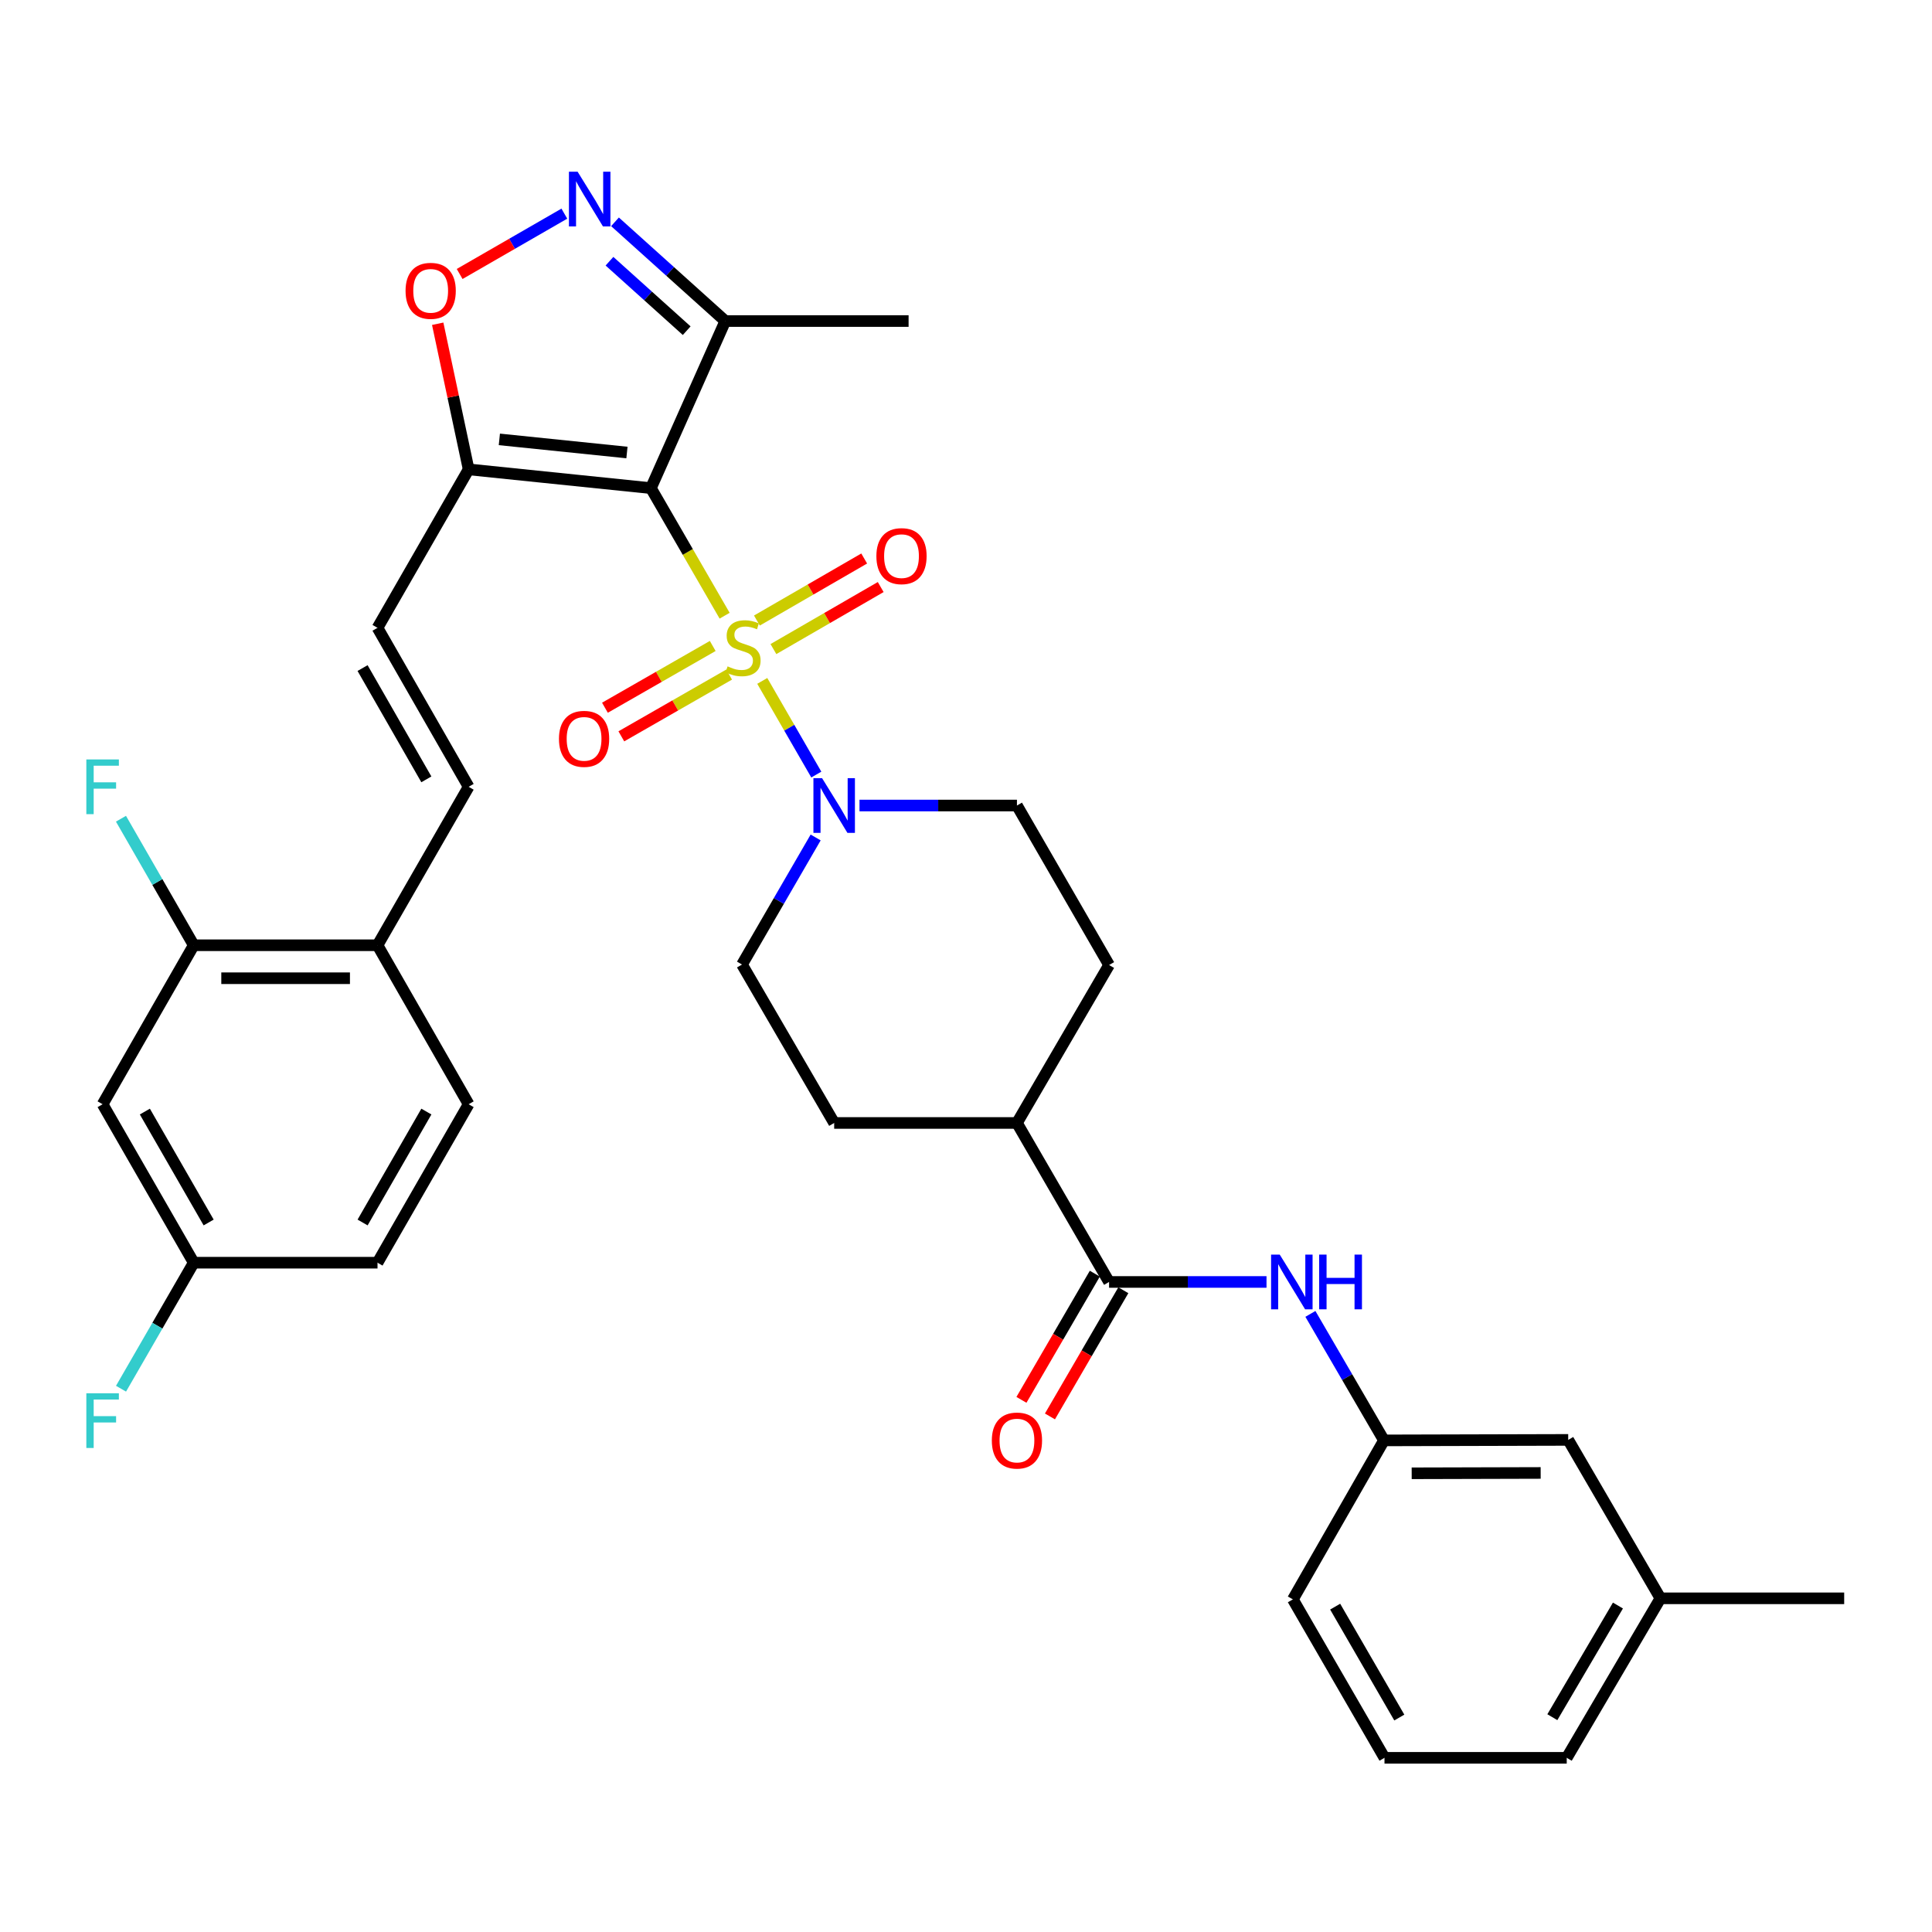 <?xml version='1.0' encoding='iso-8859-1'?>
<svg version='1.1' baseProfile='full'
              xmlns='http://www.w3.org/2000/svg'
                      xmlns:rdkit='http://www.rdkit.org/xml'
                      xmlns:xlink='http://www.w3.org/1999/xlink'
                  xml:space='preserve'
width='1000px' height='1000px' viewBox='0 0 1000 1000'>
<!-- END OF HEADER -->
<rect style='opacity:1.0;fill:#FFFFFF;stroke:none' width='1000' height='1000' x='0' y='0'> </rect>
<path class='bond-0' d='M 375.064,318.692 L 355.987,285.674' style='fill:none;fill-rule:evenodd;stroke:#CCCC00;stroke-width:6px;stroke-linecap:butt;stroke-linejoin:miter;stroke-opacity:1' />
<path class='bond-0' d='M 355.987,285.674 L 336.91,252.657' style='fill:none;fill-rule:evenodd;stroke:#000000;stroke-width:6px;stroke-linecap:butt;stroke-linejoin:miter;stroke-opacity:1' />
<path class='bond-2' d='M 394.547,352.435 L 408.535,376.675' style='fill:none;fill-rule:evenodd;stroke:#CCCC00;stroke-width:6px;stroke-linecap:butt;stroke-linejoin:miter;stroke-opacity:1' />
<path class='bond-2' d='M 408.535,376.675 L 422.522,400.915' style='fill:none;fill-rule:evenodd;stroke:#0000FF;stroke-width:6px;stroke-linecap:butt;stroke-linejoin:miter;stroke-opacity:1' />
<path class='bond-10' d='M 400.32,335.964 L 428.085,319.909' style='fill:none;fill-rule:evenodd;stroke:#CCCC00;stroke-width:6px;stroke-linecap:butt;stroke-linejoin:miter;stroke-opacity:1' />
<path class='bond-10' d='M 428.085,319.909 L 455.851,303.855' style='fill:none;fill-rule:evenodd;stroke:#FF0000;stroke-width:6px;stroke-linecap:butt;stroke-linejoin:miter;stroke-opacity:1' />
<path class='bond-10' d='M 391.776,321.187 L 419.541,305.133' style='fill:none;fill-rule:evenodd;stroke:#CCCC00;stroke-width:6px;stroke-linecap:butt;stroke-linejoin:miter;stroke-opacity:1' />
<path class='bond-10' d='M 419.541,305.133 L 447.306,289.078' style='fill:none;fill-rule:evenodd;stroke:#FF0000;stroke-width:6px;stroke-linecap:butt;stroke-linejoin:miter;stroke-opacity:1' />
<path class='bond-11' d='M 368.906,334.352 L 341.01,350.336' style='fill:none;fill-rule:evenodd;stroke:#CCCC00;stroke-width:6px;stroke-linecap:butt;stroke-linejoin:miter;stroke-opacity:1' />
<path class='bond-11' d='M 341.01,350.336 L 313.115,366.32' style='fill:none;fill-rule:evenodd;stroke:#FF0000;stroke-width:6px;stroke-linecap:butt;stroke-linejoin:miter;stroke-opacity:1' />
<path class='bond-11' d='M 377.392,349.162 L 349.496,365.146' style='fill:none;fill-rule:evenodd;stroke:#CCCC00;stroke-width:6px;stroke-linecap:butt;stroke-linejoin:miter;stroke-opacity:1' />
<path class='bond-11' d='M 349.496,365.146 L 321.601,381.13' style='fill:none;fill-rule:evenodd;stroke:#FF0000;stroke-width:6px;stroke-linecap:butt;stroke-linejoin:miter;stroke-opacity:1' />
<path class='bond-1' d='M 336.91,252.657 L 242.566,242.946' style='fill:none;fill-rule:evenodd;stroke:#000000;stroke-width:6px;stroke-linecap:butt;stroke-linejoin:miter;stroke-opacity:1' />
<path class='bond-1' d='M 324.506,234.221 L 258.465,227.423' style='fill:none;fill-rule:evenodd;stroke:#000000;stroke-width:6px;stroke-linecap:butt;stroke-linejoin:miter;stroke-opacity:1' />
<path class='bond-4' d='M 336.91,252.657 L 375.411,166.173' style='fill:none;fill-rule:evenodd;stroke:#000000;stroke-width:6px;stroke-linecap:butt;stroke-linejoin:miter;stroke-opacity:1' />
<path class='bond-5' d='M 242.566,242.946 L 234.56,205.261' style='fill:none;fill-rule:evenodd;stroke:#000000;stroke-width:6px;stroke-linecap:butt;stroke-linejoin:miter;stroke-opacity:1' />
<path class='bond-5' d='M 234.56,205.261 L 226.555,167.575' style='fill:none;fill-rule:evenodd;stroke:#FF0000;stroke-width:6px;stroke-linecap:butt;stroke-linejoin:miter;stroke-opacity:1' />
<path class='bond-7' d='M 242.566,242.946 L 195.398,324.963' style='fill:none;fill-rule:evenodd;stroke:#000000;stroke-width:6px;stroke-linecap:butt;stroke-linejoin:miter;stroke-opacity:1' />
<path class='bond-16' d='M 422.18,433.475 L 403.12,466.357' style='fill:none;fill-rule:evenodd;stroke:#0000FF;stroke-width:6px;stroke-linecap:butt;stroke-linejoin:miter;stroke-opacity:1' />
<path class='bond-16' d='M 403.12,466.357 L 384.059,499.238' style='fill:none;fill-rule:evenodd;stroke:#000000;stroke-width:6px;stroke-linecap:butt;stroke-linejoin:miter;stroke-opacity:1' />
<path class='bond-17' d='M 444.872,416.937 L 485.62,416.937' style='fill:none;fill-rule:evenodd;stroke:#0000FF;stroke-width:6px;stroke-linecap:butt;stroke-linejoin:miter;stroke-opacity:1' />
<path class='bond-17' d='M 485.62,416.937 L 526.368,416.937' style='fill:none;fill-rule:evenodd;stroke:#000000;stroke-width:6px;stroke-linecap:butt;stroke-linejoin:miter;stroke-opacity:1' />
<path class='bond-3' d='M 318.319,114.813 L 346.865,140.493' style='fill:none;fill-rule:evenodd;stroke:#0000FF;stroke-width:6px;stroke-linecap:butt;stroke-linejoin:miter;stroke-opacity:1' />
<path class='bond-3' d='M 346.865,140.493 L 375.411,166.173' style='fill:none;fill-rule:evenodd;stroke:#000000;stroke-width:6px;stroke-linecap:butt;stroke-linejoin:miter;stroke-opacity:1' />
<path class='bond-3' d='M 315.467,135.206 L 335.449,153.183' style='fill:none;fill-rule:evenodd;stroke:#0000FF;stroke-width:6px;stroke-linecap:butt;stroke-linejoin:miter;stroke-opacity:1' />
<path class='bond-3' d='M 335.449,153.183 L 355.431,171.159' style='fill:none;fill-rule:evenodd;stroke:#000000;stroke-width:6px;stroke-linecap:butt;stroke-linejoin:miter;stroke-opacity:1' />
<path class='bond-35' d='M 292.104,110.584 L 265.009,126.197' style='fill:none;fill-rule:evenodd;stroke:#0000FF;stroke-width:6px;stroke-linecap:butt;stroke-linejoin:miter;stroke-opacity:1' />
<path class='bond-35' d='M 265.009,126.197 L 237.914,141.81' style='fill:none;fill-rule:evenodd;stroke:#FF0000;stroke-width:6px;stroke-linecap:butt;stroke-linejoin:miter;stroke-opacity:1' />
<path class='bond-29' d='M 375.411,166.173 L 470.286,166.173' style='fill:none;fill-rule:evenodd;stroke:#000000;stroke-width:6px;stroke-linecap:butt;stroke-linejoin:miter;stroke-opacity:1' />
<path class='bond-6' d='M 574.057,663.538 L 526.368,581.246' style='fill:none;fill-rule:evenodd;stroke:#000000;stroke-width:6px;stroke-linecap:butt;stroke-linejoin:miter;stroke-opacity:1' />
<path class='bond-8' d='M 574.057,663.538 L 614.8,663.538' style='fill:none;fill-rule:evenodd;stroke:#000000;stroke-width:6px;stroke-linecap:butt;stroke-linejoin:miter;stroke-opacity:1' />
<path class='bond-8' d='M 614.8,663.538 L 655.543,663.538' style='fill:none;fill-rule:evenodd;stroke:#0000FF;stroke-width:6px;stroke-linecap:butt;stroke-linejoin:miter;stroke-opacity:1' />
<path class='bond-18' d='M 566.679,659.247 L 547.688,691.905' style='fill:none;fill-rule:evenodd;stroke:#000000;stroke-width:6px;stroke-linecap:butt;stroke-linejoin:miter;stroke-opacity:1' />
<path class='bond-18' d='M 547.688,691.905 L 528.696,724.563' style='fill:none;fill-rule:evenodd;stroke:#FF0000;stroke-width:6px;stroke-linecap:butt;stroke-linejoin:miter;stroke-opacity:1' />
<path class='bond-18' d='M 581.435,667.828 L 562.443,700.486' style='fill:none;fill-rule:evenodd;stroke:#000000;stroke-width:6px;stroke-linecap:butt;stroke-linejoin:miter;stroke-opacity:1' />
<path class='bond-18' d='M 562.443,700.486 L 543.452,733.144' style='fill:none;fill-rule:evenodd;stroke:#FF0000;stroke-width:6px;stroke-linecap:butt;stroke-linejoin:miter;stroke-opacity:1' />
<path class='bond-9' d='M 195.398,324.963 L 242.566,407.246' style='fill:none;fill-rule:evenodd;stroke:#000000;stroke-width:6px;stroke-linecap:butt;stroke-linejoin:miter;stroke-opacity:1' />
<path class='bond-9' d='M 187.665,345.794 L 220.682,403.392' style='fill:none;fill-rule:evenodd;stroke:#000000;stroke-width:6px;stroke-linecap:butt;stroke-linejoin:miter;stroke-opacity:1' />
<path class='bond-19' d='M 678.261,680.069 L 697.299,712.807' style='fill:none;fill-rule:evenodd;stroke:#0000FF;stroke-width:6px;stroke-linecap:butt;stroke-linejoin:miter;stroke-opacity:1' />
<path class='bond-19' d='M 697.299,712.807 L 716.337,745.545' style='fill:none;fill-rule:evenodd;stroke:#000000;stroke-width:6px;stroke-linecap:butt;stroke-linejoin:miter;stroke-opacity:1' />
<path class='bond-14' d='M 242.566,407.246 L 195.398,489.263' style='fill:none;fill-rule:evenodd;stroke:#000000;stroke-width:6px;stroke-linecap:butt;stroke-linejoin:miter;stroke-opacity:1' />
<path class='bond-12' d='M 100.276,489.263 L 195.398,489.263' style='fill:none;fill-rule:evenodd;stroke:#000000;stroke-width:6px;stroke-linecap:butt;stroke-linejoin:miter;stroke-opacity:1' />
<path class='bond-12' d='M 114.544,506.332 L 181.13,506.332' style='fill:none;fill-rule:evenodd;stroke:#000000;stroke-width:6px;stroke-linecap:butt;stroke-linejoin:miter;stroke-opacity:1' />
<path class='bond-13' d='M 100.276,489.263 L 53.109,571.554' style='fill:none;fill-rule:evenodd;stroke:#000000;stroke-width:6px;stroke-linecap:butt;stroke-linejoin:miter;stroke-opacity:1' />
<path class='bond-24' d='M 100.276,489.263 L 81.444,456.517' style='fill:none;fill-rule:evenodd;stroke:#000000;stroke-width:6px;stroke-linecap:butt;stroke-linejoin:miter;stroke-opacity:1' />
<path class='bond-24' d='M 81.444,456.517 L 62.612,423.771' style='fill:none;fill-rule:evenodd;stroke:#33CCCC;stroke-width:6px;stroke-linecap:butt;stroke-linejoin:miter;stroke-opacity:1' />
<path class='bond-36' d='M 53.109,571.554 L 100.276,653.571' style='fill:none;fill-rule:evenodd;stroke:#000000;stroke-width:6px;stroke-linecap:butt;stroke-linejoin:miter;stroke-opacity:1' />
<path class='bond-36' d='M 74.98,575.347 L 107.998,632.759' style='fill:none;fill-rule:evenodd;stroke:#000000;stroke-width:6px;stroke-linecap:butt;stroke-linejoin:miter;stroke-opacity:1' />
<path class='bond-22' d='M 195.398,489.263 L 242.566,571.554' style='fill:none;fill-rule:evenodd;stroke:#000000;stroke-width:6px;stroke-linecap:butt;stroke-linejoin:miter;stroke-opacity:1' />
<path class='bond-15' d='M 526.368,581.246 L 574.057,499.494' style='fill:none;fill-rule:evenodd;stroke:#000000;stroke-width:6px;stroke-linecap:butt;stroke-linejoin:miter;stroke-opacity:1' />
<path class='bond-34' d='M 526.368,581.246 L 431.767,581.246' style='fill:none;fill-rule:evenodd;stroke:#000000;stroke-width:6px;stroke-linecap:butt;stroke-linejoin:miter;stroke-opacity:1' />
<path class='bond-20' d='M 384.059,499.238 L 431.767,581.246' style='fill:none;fill-rule:evenodd;stroke:#000000;stroke-width:6px;stroke-linecap:butt;stroke-linejoin:miter;stroke-opacity:1' />
<path class='bond-21' d='M 526.368,416.937 L 574.057,499.494' style='fill:none;fill-rule:evenodd;stroke:#000000;stroke-width:6px;stroke-linecap:butt;stroke-linejoin:miter;stroke-opacity:1' />
<path class='bond-25' d='M 716.337,745.545 L 811.706,745.289' style='fill:none;fill-rule:evenodd;stroke:#000000;stroke-width:6px;stroke-linecap:butt;stroke-linejoin:miter;stroke-opacity:1' />
<path class='bond-25' d='M 730.688,762.576 L 797.446,762.397' style='fill:none;fill-rule:evenodd;stroke:#000000;stroke-width:6px;stroke-linecap:butt;stroke-linejoin:miter;stroke-opacity:1' />
<path class='bond-31' d='M 716.337,745.545 L 669.188,827.837' style='fill:none;fill-rule:evenodd;stroke:#000000;stroke-width:6px;stroke-linecap:butt;stroke-linejoin:miter;stroke-opacity:1' />
<path class='bond-26' d='M 242.566,571.554 L 195.398,653.571' style='fill:none;fill-rule:evenodd;stroke:#000000;stroke-width:6px;stroke-linecap:butt;stroke-linejoin:miter;stroke-opacity:1' />
<path class='bond-26' d='M 220.694,575.347 L 187.677,632.759' style='fill:none;fill-rule:evenodd;stroke:#000000;stroke-width:6px;stroke-linecap:butt;stroke-linejoin:miter;stroke-opacity:1' />
<path class='bond-23' d='M 100.276,653.571 L 195.398,653.571' style='fill:none;fill-rule:evenodd;stroke:#000000;stroke-width:6px;stroke-linecap:butt;stroke-linejoin:miter;stroke-opacity:1' />
<path class='bond-27' d='M 100.276,653.571 L 81.458,686.183' style='fill:none;fill-rule:evenodd;stroke:#000000;stroke-width:6px;stroke-linecap:butt;stroke-linejoin:miter;stroke-opacity:1' />
<path class='bond-27' d='M 81.458,686.183 L 62.641,718.794' style='fill:none;fill-rule:evenodd;stroke:#33CCCC;stroke-width:6px;stroke-linecap:butt;stroke-linejoin:miter;stroke-opacity:1' />
<path class='bond-28' d='M 811.706,745.289 L 859.433,827.287' style='fill:none;fill-rule:evenodd;stroke:#000000;stroke-width:6px;stroke-linecap:butt;stroke-linejoin:miter;stroke-opacity:1' />
<path class='bond-33' d='M 859.433,827.287 L 954.545,827.287' style='fill:none;fill-rule:evenodd;stroke:#000000;stroke-width:6px;stroke-linecap:butt;stroke-linejoin:miter;stroke-opacity:1' />
<path class='bond-37' d='M 859.433,827.287 L 810.938,909.845' style='fill:none;fill-rule:evenodd;stroke:#000000;stroke-width:6px;stroke-linecap:butt;stroke-linejoin:miter;stroke-opacity:1' />
<path class='bond-37' d='M 837.441,831.025 L 803.494,888.816' style='fill:none;fill-rule:evenodd;stroke:#000000;stroke-width:6px;stroke-linecap:butt;stroke-linejoin:miter;stroke-opacity:1' />
<path class='bond-30' d='M 716.612,909.845 L 669.188,827.837' style='fill:none;fill-rule:evenodd;stroke:#000000;stroke-width:6px;stroke-linecap:butt;stroke-linejoin:miter;stroke-opacity:1' />
<path class='bond-30' d='M 724.275,888.999 L 691.078,831.593' style='fill:none;fill-rule:evenodd;stroke:#000000;stroke-width:6px;stroke-linecap:butt;stroke-linejoin:miter;stroke-opacity:1' />
<path class='bond-32' d='M 716.612,909.845 L 810.938,909.845' style='fill:none;fill-rule:evenodd;stroke:#000000;stroke-width:6px;stroke-linecap:butt;stroke-linejoin:miter;stroke-opacity:1' />
<path  class='atom-0' d='M 376.6 344.915
Q 376.92 345.035, 378.24 345.595
Q 379.56 346.155, 381 346.515
Q 382.48 346.835, 383.92 346.835
Q 386.6 346.835, 388.16 345.555
Q 389.72 344.235, 389.72 341.955
Q 389.72 340.395, 388.92 339.435
Q 388.16 338.475, 386.96 337.955
Q 385.76 337.435, 383.76 336.835
Q 381.24 336.075, 379.72 335.355
Q 378.24 334.635, 377.16 333.115
Q 376.12 331.595, 376.12 329.035
Q 376.12 325.475, 378.52 323.275
Q 380.96 321.075, 385.76 321.075
Q 389.04 321.075, 392.76 322.635
L 391.84 325.715
Q 388.44 324.315, 385.88 324.315
Q 383.12 324.315, 381.6 325.475
Q 380.08 326.595, 380.12 328.555
Q 380.12 330.075, 380.88 330.995
Q 381.68 331.915, 382.8 332.435
Q 383.96 332.955, 385.88 333.555
Q 388.44 334.355, 389.96 335.155
Q 391.48 335.955, 392.56 337.595
Q 393.68 339.195, 393.68 341.955
Q 393.68 345.875, 391.04 347.995
Q 388.44 350.075, 384.08 350.075
Q 381.56 350.075, 379.64 349.515
Q 377.76 348.995, 375.52 348.075
L 376.6 344.915
' fill='#CCCC00'/>
<path  class='atom-3' d='M 425.507 402.777
L 434.787 417.777
Q 435.707 419.257, 437.187 421.937
Q 438.667 424.617, 438.747 424.777
L 438.747 402.777
L 442.507 402.777
L 442.507 431.097
L 438.627 431.097
L 428.667 414.697
Q 427.507 412.777, 426.267 410.577
Q 425.067 408.377, 424.707 407.697
L 424.707 431.097
L 421.027 431.097
L 421.027 402.777
L 425.507 402.777
' fill='#0000FF'/>
<path  class='atom-4' d='M 298.959 88.867
L 308.239 103.867
Q 309.159 105.347, 310.639 108.027
Q 312.119 110.707, 312.199 110.867
L 312.199 88.867
L 315.959 88.867
L 315.959 117.187
L 312.079 117.187
L 302.119 100.787
Q 300.959 98.867, 299.719 96.667
Q 298.519 94.467, 298.159 93.787
L 298.159 117.187
L 294.479 117.187
L 294.479 88.867
L 298.959 88.867
' fill='#0000FF'/>
<path  class='atom-6' d='M 209.917 150.531
Q 209.917 143.731, 213.277 139.931
Q 216.637 136.131, 222.917 136.131
Q 229.197 136.131, 232.557 139.931
Q 235.917 143.731, 235.917 150.531
Q 235.917 157.411, 232.517 161.331
Q 229.117 165.211, 222.917 165.211
Q 216.677 165.211, 213.277 161.331
Q 209.917 157.451, 209.917 150.531
M 222.917 162.011
Q 227.237 162.011, 229.557 159.131
Q 231.917 156.211, 231.917 150.531
Q 231.917 144.971, 229.557 142.171
Q 227.237 139.331, 222.917 139.331
Q 218.597 139.331, 216.237 142.131
Q 213.917 144.931, 213.917 150.531
Q 213.917 156.251, 216.237 159.131
Q 218.597 162.011, 222.917 162.011
' fill='#FF0000'/>
<path  class='atom-9' d='M 662.388 649.378
L 671.668 664.378
Q 672.588 665.858, 674.068 668.538
Q 675.548 671.218, 675.628 671.378
L 675.628 649.378
L 679.388 649.378
L 679.388 677.698
L 675.508 677.698
L 665.548 661.298
Q 664.388 659.378, 663.148 657.178
Q 661.948 654.978, 661.588 654.298
L 661.588 677.698
L 657.908 677.698
L 657.908 649.378
L 662.388 649.378
' fill='#0000FF'/>
<path  class='atom-9' d='M 682.788 649.378
L 686.628 649.378
L 686.628 661.418
L 701.108 661.418
L 701.108 649.378
L 704.948 649.378
L 704.948 677.698
L 701.108 677.698
L 701.108 664.618
L 686.628 664.618
L 686.628 677.698
L 682.788 677.698
L 682.788 649.378
' fill='#0000FF'/>
<path  class='atom-11' d='M 453.616 287.852
Q 453.616 281.052, 456.976 277.252
Q 460.336 273.452, 466.616 273.452
Q 472.896 273.452, 476.256 277.252
Q 479.616 281.052, 479.616 287.852
Q 479.616 294.732, 476.216 298.652
Q 472.816 302.532, 466.616 302.532
Q 460.376 302.532, 456.976 298.652
Q 453.616 294.772, 453.616 287.852
M 466.616 299.332
Q 470.936 299.332, 473.256 296.452
Q 475.616 293.532, 475.616 287.852
Q 475.616 282.292, 473.256 279.492
Q 470.936 276.652, 466.616 276.652
Q 462.296 276.652, 459.936 279.452
Q 457.616 282.252, 457.616 287.852
Q 457.616 293.572, 459.936 296.452
Q 462.296 299.332, 466.616 299.332
' fill='#FF0000'/>
<path  class='atom-12' d='M 289.317 382.424
Q 289.317 375.624, 292.677 371.824
Q 296.037 368.024, 302.317 368.024
Q 308.597 368.024, 311.957 371.824
Q 315.317 375.624, 315.317 382.424
Q 315.317 389.304, 311.917 393.224
Q 308.517 397.104, 302.317 397.104
Q 296.077 397.104, 292.677 393.224
Q 289.317 389.344, 289.317 382.424
M 302.317 393.904
Q 306.637 393.904, 308.957 391.024
Q 311.317 388.104, 311.317 382.424
Q 311.317 376.864, 308.957 374.064
Q 306.637 371.224, 302.317 371.224
Q 297.997 371.224, 295.637 374.024
Q 293.317 376.824, 293.317 382.424
Q 293.317 388.144, 295.637 391.024
Q 297.997 393.904, 302.317 393.904
' fill='#FF0000'/>
<path  class='atom-19' d='M 513.368 745.625
Q 513.368 738.825, 516.728 735.025
Q 520.088 731.225, 526.368 731.225
Q 532.648 731.225, 536.008 735.025
Q 539.368 738.825, 539.368 745.625
Q 539.368 752.505, 535.968 756.425
Q 532.568 760.305, 526.368 760.305
Q 520.128 760.305, 516.728 756.425
Q 513.368 752.545, 513.368 745.625
M 526.368 757.105
Q 530.688 757.105, 533.008 754.225
Q 535.368 751.305, 535.368 745.625
Q 535.368 740.065, 533.008 737.265
Q 530.688 734.425, 526.368 734.425
Q 522.048 734.425, 519.688 737.225
Q 517.368 740.025, 517.368 745.625
Q 517.368 751.345, 519.688 754.225
Q 522.048 757.105, 526.368 757.105
' fill='#FF0000'/>
<path  class='atom-25' d='M 44.689 393.086
L 61.529 393.086
L 61.529 396.326
L 48.489 396.326
L 48.489 404.926
L 60.089 404.926
L 60.089 408.206
L 48.489 408.206
L 48.489 421.406
L 44.689 421.406
L 44.689 393.086
' fill='#33CCCC'/>
<path  class='atom-28' d='M 44.689 721.153
L 61.529 721.153
L 61.529 724.393
L 48.489 724.393
L 48.489 732.993
L 60.089 732.993
L 60.089 736.273
L 48.489 736.273
L 48.489 749.473
L 44.689 749.473
L 44.689 721.153
' fill='#33CCCC'/>
</svg>
